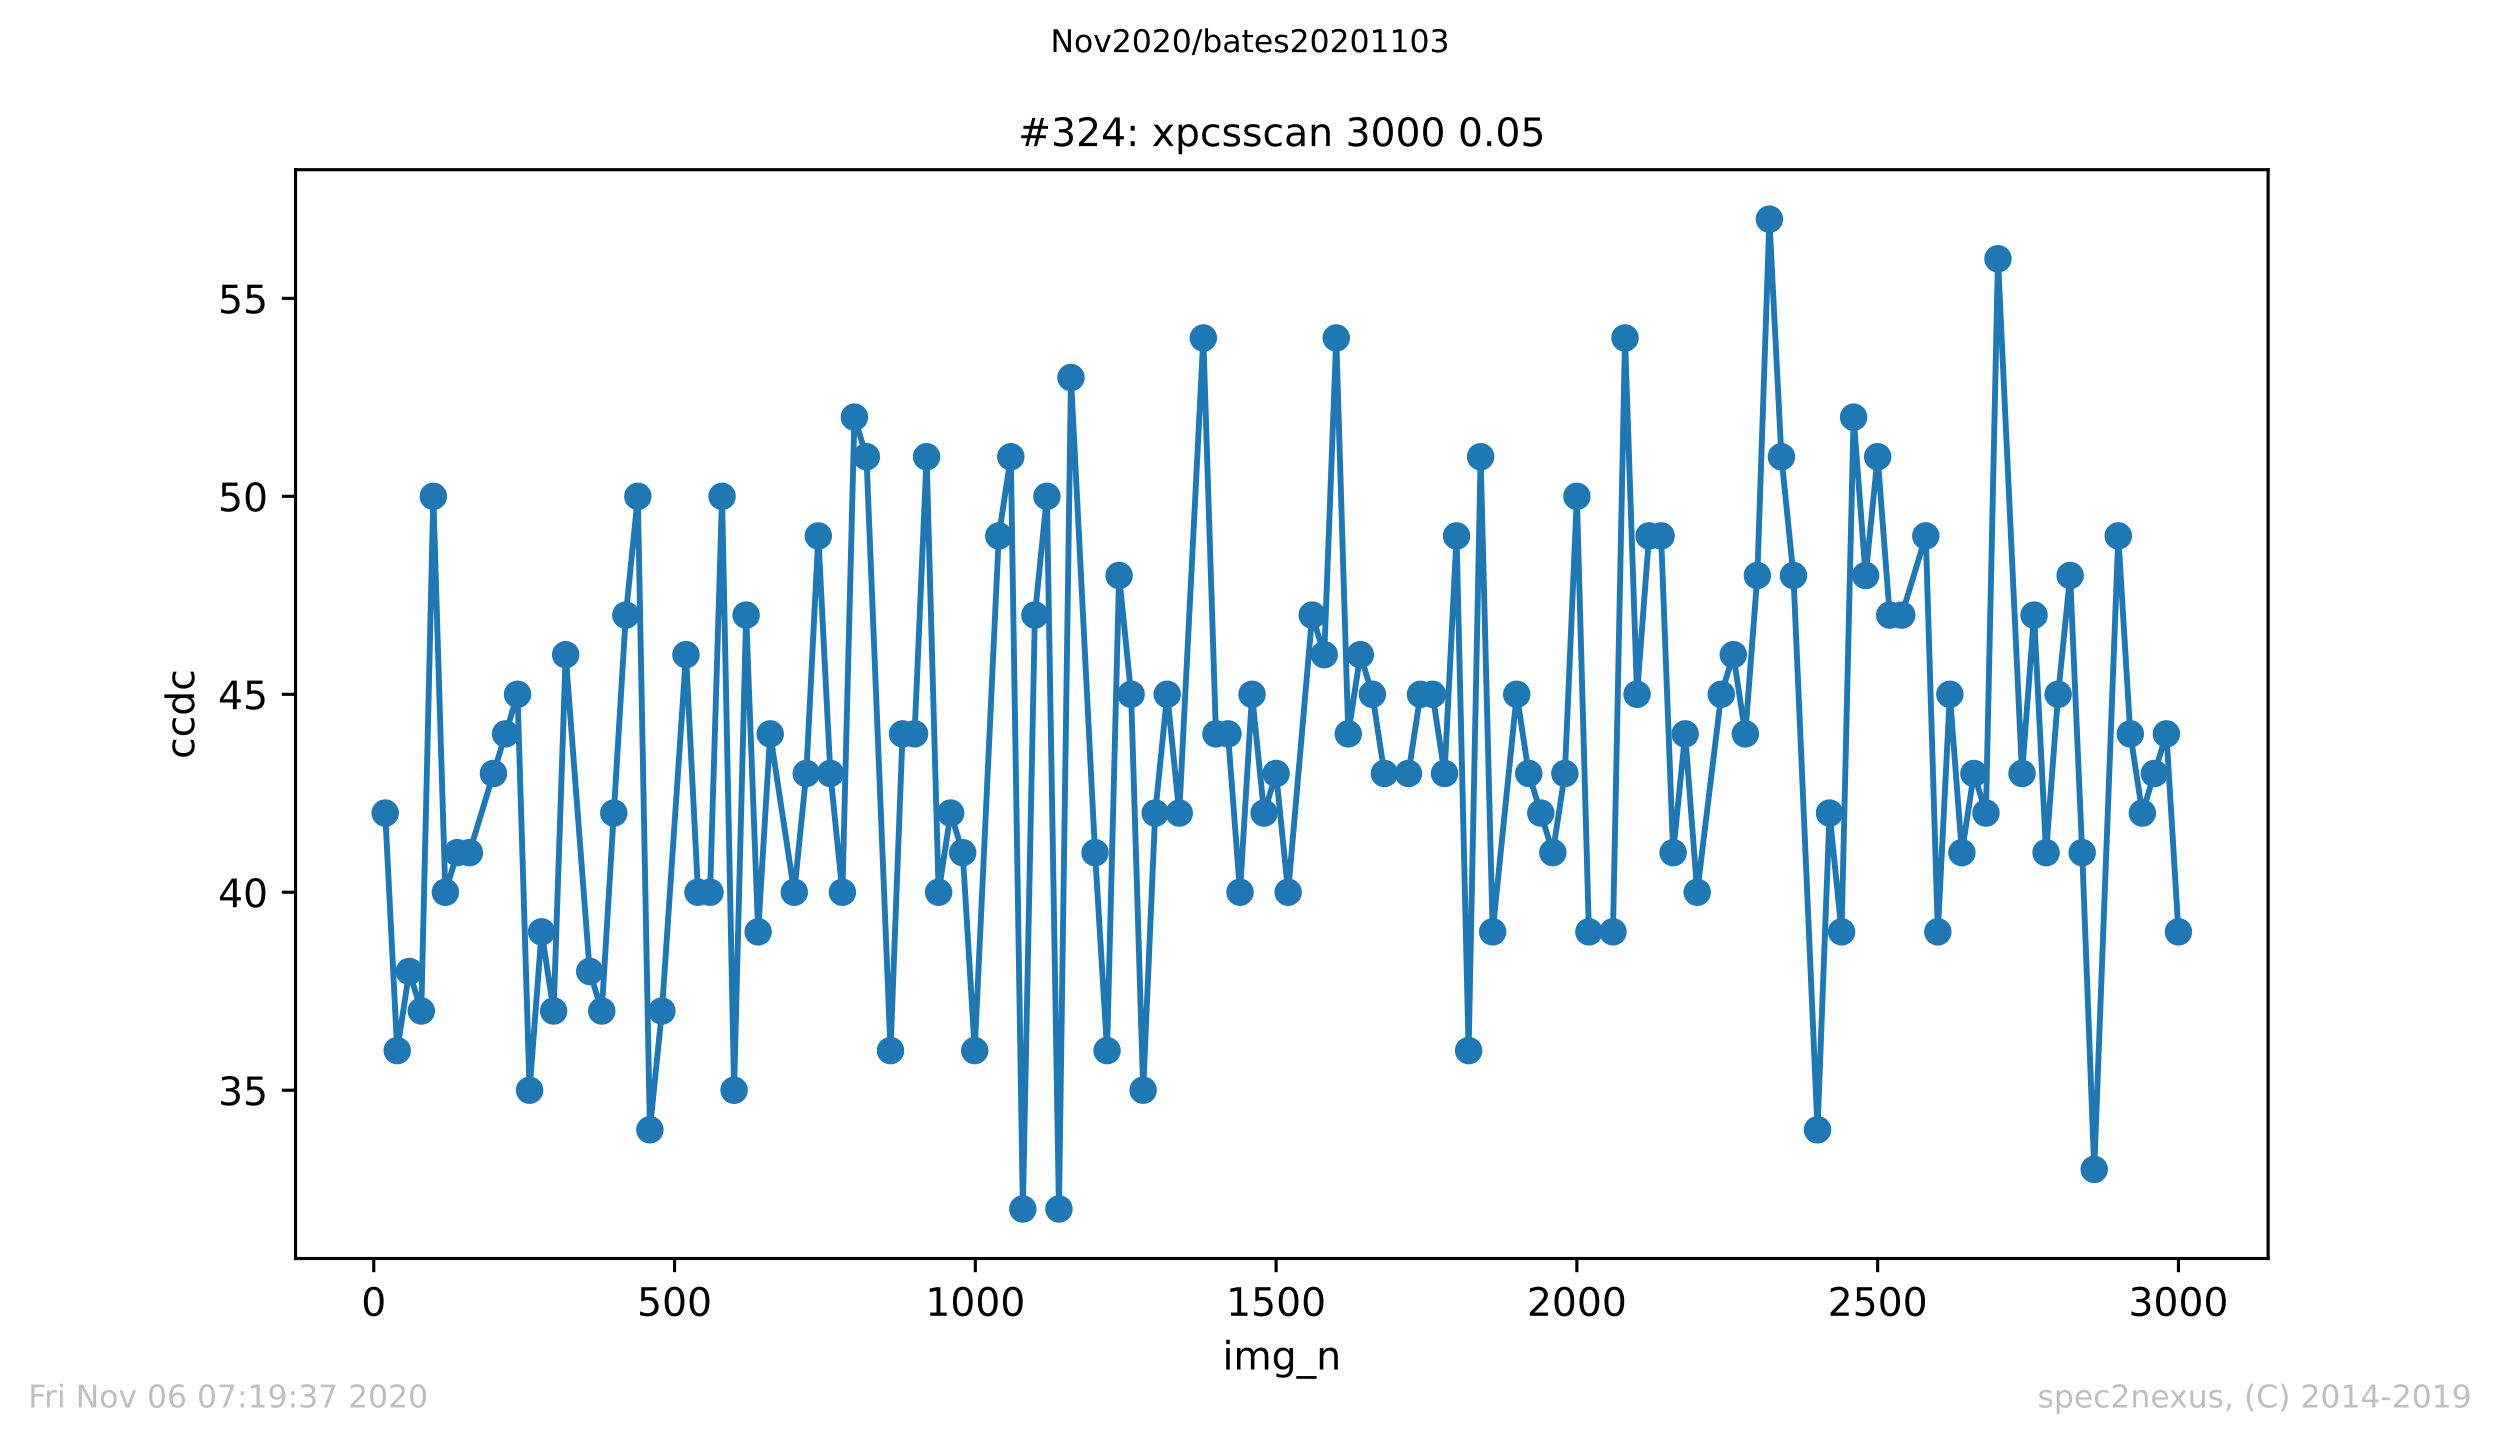 <?xml version="1.0" encoding="utf-8" standalone="no"?>
<!DOCTYPE svg PUBLIC "-//W3C//DTD SVG 1.1//EN"
  "http://www.w3.org/Graphics/SVG/1.1/DTD/svg11.dtd">
<!-- Created with matplotlib (https://matplotlib.org/) -->
<svg height="367.2pt" version="1.1" viewBox="0 0 636.48 367.2" width="636.48pt" xmlns="http://www.w3.org/2000/svg" xmlns:xlink="http://www.w3.org/1999/xlink">
 <defs>
  <style type="text/css">
*{stroke-linecap:butt;stroke-linejoin:round;}
  </style>
 </defs>
 <g id="figure_1">
  <g id="patch_1">
   <path d="M 0 367.2 
L 636.48 367.2 
L 636.48 0 
L 0 0 
z
" style="fill:#ffffff;"/>
  </g>
  <g id="axes_1">
   <g id="patch_2">
    <path d="M 75.24 320.4 
L 577.44 320.4 
L 577.44 43.2 
L 75.24 43.2 
z
" style="fill:#ffffff;"/>
   </g>
   <g id="matplotlib.axis_1">
    <g id="xtick_1">
     <g id="line2d_1">
      <defs>
       <path d="M 0 0 
L 0 3.5 
" id="mfc6a5c2455" style="stroke:#000000;stroke-width:0.8;"/>
      </defs>
      <g>
       <use style="stroke:#000000;stroke-width:0.8;" x="95.157" xlink:href="#mfc6a5c2455" y="320.4"/>
      </g>
     </g>
     <g id="text_1">
      <!-- 0 -->
      <defs>
       <path d="M 31.781 66.406 
Q 24.172 66.406 20.328 58.906 
Q 16.5 51.422 16.5 36.375 
Q 16.5 21.391 20.328 13.891 
Q 24.172 6.391 31.781 6.391 
Q 39.453 6.391 43.281 13.891 
Q 47.125 21.391 47.125 36.375 
Q 47.125 51.422 43.281 58.906 
Q 39.453 66.406 31.781 66.406 
z
M 31.781 74.219 
Q 44.047 74.219 50.516 64.516 
Q 56.984 54.828 56.984 36.375 
Q 56.984 17.969 50.516 8.266 
Q 44.047 -1.422 31.781 -1.422 
Q 19.531 -1.422 13.062 8.266 
Q 6.594 17.969 6.594 36.375 
Q 6.594 54.828 13.062 64.516 
Q 19.531 74.219 31.781 74.219 
z
" id="DejaVuSans-48"/>
      </defs>
      <g transform="translate(91.976 334.998)scale(0.1 -0.1)">
       <use xlink:href="#DejaVuSans-48"/>
      </g>
     </g>
    </g>
    <g id="xtick_2">
     <g id="line2d_2">
      <g>
       <use style="stroke:#000000;stroke-width:0.8;" x="171.733" xlink:href="#mfc6a5c2455" y="320.4"/>
      </g>
     </g>
     <g id="text_2">
      <!-- 500 -->
      <defs>
       <path d="M 10.797 72.906 
L 49.516 72.906 
L 49.516 64.594 
L 19.828 64.594 
L 19.828 46.734 
Q 21.969 47.469 24.109 47.828 
Q 26.266 48.188 28.422 48.188 
Q 40.625 48.188 47.75 41.5 
Q 54.891 34.812 54.891 23.391 
Q 54.891 11.625 47.562 5.094 
Q 40.234 -1.422 26.906 -1.422 
Q 22.312 -1.422 17.547 -0.641 
Q 12.797 0.141 7.719 1.703 
L 7.719 11.625 
Q 12.109 9.234 16.797 8.062 
Q 21.484 6.891 26.703 6.891 
Q 35.156 6.891 40.078 11.328 
Q 45.016 15.766 45.016 23.391 
Q 45.016 31 40.078 35.438 
Q 35.156 39.891 26.703 39.891 
Q 22.75 39.891 18.812 39.016 
Q 14.891 38.141 10.797 36.281 
z
" id="DejaVuSans-53"/>
      </defs>
      <g transform="translate(162.19 334.998)scale(0.1 -0.1)">
       <use xlink:href="#DejaVuSans-53"/>
       <use x="63.623" xlink:href="#DejaVuSans-48"/>
       <use x="127.246" xlink:href="#DejaVuSans-48"/>
      </g>
     </g>
    </g>
    <g id="xtick_3">
     <g id="line2d_3">
      <g>
       <use style="stroke:#000000;stroke-width:0.8;" x="248.309" xlink:href="#mfc6a5c2455" y="320.4"/>
      </g>
     </g>
     <g id="text_3">
      <!-- 1000 -->
      <defs>
       <path d="M 12.406 8.297 
L 28.516 8.297 
L 28.516 63.922 
L 10.984 60.406 
L 10.984 69.391 
L 28.422 72.906 
L 38.281 72.906 
L 38.281 8.297 
L 54.391 8.297 
L 54.391 0 
L 12.406 0 
z
" id="DejaVuSans-49"/>
      </defs>
      <g transform="translate(235.584 334.998)scale(0.1 -0.1)">
       <use xlink:href="#DejaVuSans-49"/>
       <use x="63.623" xlink:href="#DejaVuSans-48"/>
       <use x="127.246" xlink:href="#DejaVuSans-48"/>
       <use x="190.869" xlink:href="#DejaVuSans-48"/>
      </g>
     </g>
    </g>
    <g id="xtick_4">
     <g id="line2d_4">
      <g>
       <use style="stroke:#000000;stroke-width:0.8;" x="324.885" xlink:href="#mfc6a5c2455" y="320.4"/>
      </g>
     </g>
     <g id="text_4">
      <!-- 1500 -->
      <g transform="translate(312.16 334.998)scale(0.1 -0.1)">
       <use xlink:href="#DejaVuSans-49"/>
       <use x="63.623" xlink:href="#DejaVuSans-53"/>
       <use x="127.246" xlink:href="#DejaVuSans-48"/>
       <use x="190.869" xlink:href="#DejaVuSans-48"/>
      </g>
     </g>
    </g>
    <g id="xtick_5">
     <g id="line2d_5">
      <g>
       <use style="stroke:#000000;stroke-width:0.8;" x="401.461" xlink:href="#mfc6a5c2455" y="320.4"/>
      </g>
     </g>
     <g id="text_5">
      <!-- 2000 -->
      <defs>
       <path d="M 19.188 8.297 
L 53.609 8.297 
L 53.609 0 
L 7.328 0 
L 7.328 8.297 
Q 12.938 14.109 22.625 23.891 
Q 32.328 33.688 34.812 36.531 
Q 39.547 41.844 41.422 45.531 
Q 43.312 49.219 43.312 52.781 
Q 43.312 58.594 39.234 62.25 
Q 35.156 65.922 28.609 65.922 
Q 23.969 65.922 18.812 64.312 
Q 13.672 62.703 7.812 59.422 
L 7.812 69.391 
Q 13.766 71.781 18.938 73 
Q 24.125 74.219 28.422 74.219 
Q 39.75 74.219 46.484 68.547 
Q 53.219 62.891 53.219 53.422 
Q 53.219 48.922 51.531 44.891 
Q 49.859 40.875 45.406 35.406 
Q 44.188 33.984 37.641 27.219 
Q 31.109 20.453 19.188 8.297 
z
" id="DejaVuSans-50"/>
      </defs>
      <g transform="translate(388.736 334.998)scale(0.1 -0.1)">
       <use xlink:href="#DejaVuSans-50"/>
       <use x="63.623" xlink:href="#DejaVuSans-48"/>
       <use x="127.246" xlink:href="#DejaVuSans-48"/>
       <use x="190.869" xlink:href="#DejaVuSans-48"/>
      </g>
     </g>
    </g>
    <g id="xtick_6">
     <g id="line2d_6">
      <g>
       <use style="stroke:#000000;stroke-width:0.8;" x="478.037" xlink:href="#mfc6a5c2455" y="320.4"/>
      </g>
     </g>
     <g id="text_6">
      <!-- 2500 -->
      <g transform="translate(465.312 334.998)scale(0.1 -0.1)">
       <use xlink:href="#DejaVuSans-50"/>
       <use x="63.623" xlink:href="#DejaVuSans-53"/>
       <use x="127.246" xlink:href="#DejaVuSans-48"/>
       <use x="190.869" xlink:href="#DejaVuSans-48"/>
      </g>
     </g>
    </g>
    <g id="xtick_7">
     <g id="line2d_7">
      <g>
       <use style="stroke:#000000;stroke-width:0.8;" x="554.613" xlink:href="#mfc6a5c2455" y="320.4"/>
      </g>
     </g>
     <g id="text_7">
      <!-- 3000 -->
      <defs>
       <path d="M 40.578 39.312 
Q 47.656 37.797 51.625 33 
Q 55.609 28.219 55.609 21.188 
Q 55.609 10.406 48.188 4.484 
Q 40.766 -1.422 27.094 -1.422 
Q 22.516 -1.422 17.656 -0.516 
Q 12.797 0.391 7.625 2.203 
L 7.625 11.719 
Q 11.719 9.328 16.594 8.109 
Q 21.484 6.891 26.812 6.891 
Q 36.078 6.891 40.938 10.547 
Q 45.797 14.203 45.797 21.188 
Q 45.797 27.641 41.281 31.266 
Q 36.766 34.906 28.719 34.906 
L 20.219 34.906 
L 20.219 43.016 
L 29.109 43.016 
Q 36.375 43.016 40.234 45.922 
Q 44.094 48.828 44.094 54.297 
Q 44.094 59.906 40.109 62.906 
Q 36.141 65.922 28.719 65.922 
Q 24.656 65.922 20.016 65.031 
Q 15.375 64.156 9.812 62.312 
L 9.812 71.094 
Q 15.438 72.656 20.344 73.438 
Q 25.25 74.219 29.594 74.219 
Q 40.828 74.219 47.359 69.109 
Q 53.906 64.016 53.906 55.328 
Q 53.906 49.266 50.438 45.094 
Q 46.969 40.922 40.578 39.312 
z
" id="DejaVuSans-51"/>
      </defs>
      <g transform="translate(541.888 334.998)scale(0.1 -0.1)">
       <use xlink:href="#DejaVuSans-51"/>
       <use x="63.623" xlink:href="#DejaVuSans-48"/>
       <use x="127.246" xlink:href="#DejaVuSans-48"/>
       <use x="190.869" xlink:href="#DejaVuSans-48"/>
      </g>
     </g>
    </g>
    <g id="text_8">
     <!-- img_n -->
     <defs>
      <path d="M 9.422 54.688 
L 18.406 54.688 
L 18.406 0 
L 9.422 0 
z
M 9.422 75.984 
L 18.406 75.984 
L 18.406 64.594 
L 9.422 64.594 
z
" id="DejaVuSans-105"/>
      <path d="M 52 44.188 
Q 55.375 50.25 60.062 53.125 
Q 64.75 56 71.094 56 
Q 79.641 56 84.281 50.016 
Q 88.922 44.047 88.922 33.016 
L 88.922 0 
L 79.891 0 
L 79.891 32.719 
Q 79.891 40.578 77.094 44.375 
Q 74.312 48.188 68.609 48.188 
Q 61.625 48.188 57.562 43.547 
Q 53.516 38.922 53.516 30.906 
L 53.516 0 
L 44.484 0 
L 44.484 32.719 
Q 44.484 40.625 41.703 44.406 
Q 38.922 48.188 33.109 48.188 
Q 26.219 48.188 22.156 43.531 
Q 18.109 38.875 18.109 30.906 
L 18.109 0 
L 9.078 0 
L 9.078 54.688 
L 18.109 54.688 
L 18.109 46.188 
Q 21.188 51.219 25.484 53.609 
Q 29.781 56 35.688 56 
Q 41.656 56 45.828 52.969 
Q 50 49.953 52 44.188 
z
" id="DejaVuSans-109"/>
      <path d="M 45.406 27.984 
Q 45.406 37.75 41.375 43.109 
Q 37.359 48.484 30.078 48.484 
Q 22.859 48.484 18.828 43.109 
Q 14.797 37.75 14.797 27.984 
Q 14.797 18.266 18.828 12.891 
Q 22.859 7.516 30.078 7.516 
Q 37.359 7.516 41.375 12.891 
Q 45.406 18.266 45.406 27.984 
z
M 54.391 6.781 
Q 54.391 -7.172 48.188 -13.984 
Q 42 -20.797 29.203 -20.797 
Q 24.469 -20.797 20.266 -20.094 
Q 16.062 -19.391 12.109 -17.922 
L 12.109 -9.188 
Q 16.062 -11.328 19.922 -12.344 
Q 23.781 -13.375 27.781 -13.375 
Q 36.625 -13.375 41.016 -8.766 
Q 45.406 -4.156 45.406 5.172 
L 45.406 9.625 
Q 42.625 4.781 38.281 2.391 
Q 33.938 0 27.875 0 
Q 17.828 0 11.672 7.656 
Q 5.516 15.328 5.516 27.984 
Q 5.516 40.672 11.672 48.328 
Q 17.828 56 27.875 56 
Q 33.938 56 38.281 53.609 
Q 42.625 51.219 45.406 46.391 
L 45.406 54.688 
L 54.391 54.688 
z
" id="DejaVuSans-103"/>
      <path d="M 50.984 -16.609 
L 50.984 -23.578 
L -0.984 -23.578 
L -0.984 -16.609 
z
" id="DejaVuSans-95"/>
      <path d="M 54.891 33.016 
L 54.891 0 
L 45.906 0 
L 45.906 32.719 
Q 45.906 40.484 42.875 44.328 
Q 39.844 48.188 33.797 48.188 
Q 26.516 48.188 22.312 43.547 
Q 18.109 38.922 18.109 30.906 
L 18.109 0 
L 9.078 0 
L 9.078 54.688 
L 18.109 54.688 
L 18.109 46.188 
Q 21.344 51.125 25.703 53.562 
Q 30.078 56 35.797 56 
Q 45.219 56 50.047 50.172 
Q 54.891 44.344 54.891 33.016 
z
" id="DejaVuSans-110"/>
     </defs>
     <g transform="translate(311.238 348.677)scale(0.1 -0.1)">
      <use xlink:href="#DejaVuSans-105"/>
      <use x="27.783" xlink:href="#DejaVuSans-109"/>
      <use x="125.195" xlink:href="#DejaVuSans-103"/>
      <use x="188.672" xlink:href="#DejaVuSans-95"/>
      <use x="238.672" xlink:href="#DejaVuSans-110"/>
     </g>
    </g>
   </g>
   <g id="matplotlib.axis_2">
    <g id="ytick_1">
     <g id="line2d_8">
      <defs>
       <path d="M 0 0 
L -3.5 0 
" id="md53ac682e6" style="stroke:#000000;stroke-width:0.8;"/>
      </defs>
      <g>
       <use style="stroke:#000000;stroke-width:0.8;" x="75.24" xlink:href="#md53ac682e6" y="277.56"/>
      </g>
     </g>
     <g id="text_9">
      <!-- 35 -->
      <g transform="translate(55.515 281.359)scale(0.1 -0.1)">
       <use xlink:href="#DejaVuSans-51"/>
       <use x="63.623" xlink:href="#DejaVuSans-53"/>
      </g>
     </g>
    </g>
    <g id="ytick_2">
     <g id="line2d_9">
      <g>
       <use style="stroke:#000000;stroke-width:0.8;" x="75.24" xlink:href="#md53ac682e6" y="227.16"/>
      </g>
     </g>
     <g id="text_10">
      <!-- 40 -->
      <defs>
       <path d="M 37.797 64.312 
L 12.891 25.391 
L 37.797 25.391 
z
M 35.203 72.906 
L 47.609 72.906 
L 47.609 25.391 
L 58.016 25.391 
L 58.016 17.188 
L 47.609 17.188 
L 47.609 0 
L 37.797 0 
L 37.797 17.188 
L 4.891 17.188 
L 4.891 26.703 
z
" id="DejaVuSans-52"/>
      </defs>
      <g transform="translate(55.515 230.959)scale(0.1 -0.1)">
       <use xlink:href="#DejaVuSans-52"/>
       <use x="63.623" xlink:href="#DejaVuSans-48"/>
      </g>
     </g>
    </g>
    <g id="ytick_3">
     <g id="line2d_10">
      <g>
       <use style="stroke:#000000;stroke-width:0.8;" x="75.24" xlink:href="#md53ac682e6" y="176.76"/>
      </g>
     </g>
     <g id="text_11">
      <!-- 45 -->
      <g transform="translate(55.515 180.559)scale(0.1 -0.1)">
       <use xlink:href="#DejaVuSans-52"/>
       <use x="63.623" xlink:href="#DejaVuSans-53"/>
      </g>
     </g>
    </g>
    <g id="ytick_4">
     <g id="line2d_11">
      <g>
       <use style="stroke:#000000;stroke-width:0.8;" x="75.24" xlink:href="#md53ac682e6" y="126.36"/>
      </g>
     </g>
     <g id="text_12">
      <!-- 50 -->
      <g transform="translate(55.515 130.159)scale(0.1 -0.1)">
       <use xlink:href="#DejaVuSans-53"/>
       <use x="63.623" xlink:href="#DejaVuSans-48"/>
      </g>
     </g>
    </g>
    <g id="ytick_5">
     <g id="line2d_12">
      <g>
       <use style="stroke:#000000;stroke-width:0.8;" x="75.24" xlink:href="#md53ac682e6" y="75.96"/>
      </g>
     </g>
     <g id="text_13">
      <!-- 55 -->
      <g transform="translate(55.515 79.759)scale(0.1 -0.1)">
       <use xlink:href="#DejaVuSans-53"/>
       <use x="63.623" xlink:href="#DejaVuSans-53"/>
      </g>
     </g>
    </g>
    <g id="text_14">
     <!-- ccdc -->
     <defs>
      <path d="M 48.781 52.594 
L 48.781 44.188 
Q 44.969 46.297 41.141 47.344 
Q 37.312 48.391 33.406 48.391 
Q 24.656 48.391 19.812 42.844 
Q 14.984 37.312 14.984 27.297 
Q 14.984 17.281 19.812 11.734 
Q 24.656 6.203 33.406 6.203 
Q 37.312 6.203 41.141 7.25 
Q 44.969 8.297 48.781 10.406 
L 48.781 2.094 
Q 45.016 0.344 40.984 -0.531 
Q 36.969 -1.422 32.422 -1.422 
Q 20.062 -1.422 12.781 6.344 
Q 5.516 14.109 5.516 27.297 
Q 5.516 40.672 12.859 48.328 
Q 20.219 56 33.016 56 
Q 37.156 56 41.109 55.141 
Q 45.062 54.297 48.781 52.594 
z
" id="DejaVuSans-99"/>
      <path d="M 45.406 46.391 
L 45.406 75.984 
L 54.391 75.984 
L 54.391 0 
L 45.406 0 
L 45.406 8.203 
Q 42.578 3.328 38.25 0.953 
Q 33.938 -1.422 27.875 -1.422 
Q 17.969 -1.422 11.734 6.484 
Q 5.516 14.406 5.516 27.297 
Q 5.516 40.188 11.734 48.094 
Q 17.969 56 27.875 56 
Q 33.938 56 38.25 53.625 
Q 42.578 51.266 45.406 46.391 
z
M 14.797 27.297 
Q 14.797 17.391 18.875 11.75 
Q 22.953 6.109 30.078 6.109 
Q 37.203 6.109 41.297 11.75 
Q 45.406 17.391 45.406 27.297 
Q 45.406 37.203 41.297 42.844 
Q 37.203 48.484 30.078 48.484 
Q 22.953 48.484 18.875 42.844 
Q 14.797 37.203 14.797 27.297 
z
" id="DejaVuSans-100"/>
     </defs>
     <g transform="translate(49.435 193.222)rotate(-90)scale(0.1 -0.1)">
      <use xlink:href="#DejaVuSans-99"/>
      <use x="54.98" xlink:href="#DejaVuSans-99"/>
      <use x="109.961" xlink:href="#DejaVuSans-100"/>
      <use x="173.438" xlink:href="#DejaVuSans-99"/>
     </g>
    </g>
   </g>
   <g id="line2d_13">
    <path clip-path="url(#pbf44b101ce)" d="M 98.067 207 
L 101.13 267.48 
L 104.193 247.32 
L 107.256 257.4 
L 110.319 126.36 
L 113.382 227.16 
L 116.445 217.08 
L 119.509 217.08 
L 131.761 176.76 
L 134.824 277.56 
L 137.887 237.24 
L 140.95 257.4 
L 144.013 166.68 
L 150.139 247.32 
L 153.202 257.4 
L 159.328 156.6 
L 162.391 126.36 
L 165.454 287.64 
L 168.517 257.4 
L 174.643 166.68 
L 177.706 227.16 
L 180.769 227.16 
L 183.832 126.36 
L 186.895 277.56 
L 189.958 156.6 
L 193.021 237.24 
L 196.084 186.84 
L 202.21 227.16 
L 205.274 196.92 
L 208.337 136.44 
L 211.4 196.92 
L 214.463 227.16 
L 217.526 106.2 
L 220.589 116.28 
L 226.715 267.48 
L 229.778 186.84 
L 232.841 186.84 
L 235.904 116.28 
L 238.967 227.16 
L 242.03 207 
L 245.093 217.08 
L 248.156 267.48 
L 254.282 136.44 
L 257.345 116.28 
L 260.408 307.8 
L 263.471 156.6 
L 266.534 126.36 
L 269.597 307.8 
L 272.66 96.12 
L 278.786 217.08 
L 281.849 267.48 
L 284.912 146.52 
L 287.975 176.76 
L 291.039 277.56 
L 294.102 207 
L 297.165 176.76 
L 300.228 207 
L 306.354 86.04 
L 309.57 186.84 
L 312.633 186.84 
L 315.696 227.16 
L 318.759 176.76 
L 321.822 207 
L 324.885 196.92 
L 327.948 227.16 
L 334.074 156.6 
L 337.137 166.68 
L 340.2 86.04 
L 343.263 186.84 
L 346.326 166.68 
L 349.389 176.76 
L 352.452 196.92 
L 358.578 196.92 
L 361.641 176.76 
L 364.705 176.76 
L 367.768 196.92 
L 370.831 136.44 
L 373.894 267.48 
L 376.957 116.28 
L 380.02 237.24 
L 386.146 176.76 
L 389.209 196.92 
L 395.335 217.08 
L 398.398 196.92 
L 401.461 126.36 
L 404.524 237.24 
L 410.65 237.24 
L 413.713 86.04 
L 416.776 176.76 
L 419.839 136.44 
L 422.902 136.44 
L 425.965 217.08 
L 429.028 186.84 
L 432.091 227.16 
L 438.217 176.76 
L 441.28 166.68 
L 444.343 186.84 
L 447.406 146.52 
L 450.47 55.8 
L 453.533 116.28 
L 456.596 146.52 
L 462.722 287.64 
L 465.785 207 
L 468.848 237.24 
L 471.911 106.2 
L 474.974 146.52 
L 478.037 116.28 
L 481.1 156.6 
L 484.163 156.6 
L 490.289 136.44 
L 493.352 237.24 
L 496.415 176.76 
L 499.478 217.08 
L 502.541 196.92 
L 505.604 207 
L 508.667 65.88 
L 514.793 196.92 
L 517.856 156.6 
L 520.919 217.08 
L 523.982 176.76 
L 527.045 146.52 
L 530.108 217.08 
L 533.171 297.72 
L 539.298 136.44 
L 542.361 186.84 
L 545.424 207 
L 551.55 186.84 
L 554.613 237.24 
L 554.613 237.24 
" style="fill:none;stroke:#1f77b4;stroke-linecap:square;stroke-width:1.5;"/>
    <defs>
     <path d="M 0 3 
C 0.796 3 1.559 2.684 2.121 2.121 
C 2.684 1.559 3 0.796 3 0 
C 3 -0.796 2.684 -1.559 2.121 -2.121 
C 1.559 -2.684 0.796 -3 0 -3 
C -0.796 -3 -1.559 -2.684 -2.121 -2.121 
C -2.684 -1.559 -3 -0.796 -3 0 
C -3 0.796 -2.684 1.559 -2.121 2.121 
C -1.559 2.684 -0.796 3 0 3 
z
" id="m583be0fe21" style="stroke:#1f77b4;"/>
    </defs>
    <g clip-path="url(#pbf44b101ce)">
     <use style="fill:#1f77b4;stroke:#1f77b4;" x="98.067" xlink:href="#m583be0fe21" y="207"/>
     <use style="fill:#1f77b4;stroke:#1f77b4;" x="101.13" xlink:href="#m583be0fe21" y="267.48"/>
     <use style="fill:#1f77b4;stroke:#1f77b4;" x="104.193" xlink:href="#m583be0fe21" y="247.32"/>
     <use style="fill:#1f77b4;stroke:#1f77b4;" x="107.256" xlink:href="#m583be0fe21" y="257.4"/>
     <use style="fill:#1f77b4;stroke:#1f77b4;" x="110.319" xlink:href="#m583be0fe21" y="126.36"/>
     <use style="fill:#1f77b4;stroke:#1f77b4;" x="113.382" xlink:href="#m583be0fe21" y="227.16"/>
     <use style="fill:#1f77b4;stroke:#1f77b4;" x="116.445" xlink:href="#m583be0fe21" y="217.08"/>
     <use style="fill:#1f77b4;stroke:#1f77b4;" x="119.509" xlink:href="#m583be0fe21" y="217.08"/>
     <use style="fill:#1f77b4;stroke:#1f77b4;" x="125.635" xlink:href="#m583be0fe21" y="196.92"/>
     <use style="fill:#1f77b4;stroke:#1f77b4;" x="128.698" xlink:href="#m583be0fe21" y="186.84"/>
     <use style="fill:#1f77b4;stroke:#1f77b4;" x="131.761" xlink:href="#m583be0fe21" y="176.76"/>
     <use style="fill:#1f77b4;stroke:#1f77b4;" x="134.824" xlink:href="#m583be0fe21" y="277.56"/>
     <use style="fill:#1f77b4;stroke:#1f77b4;" x="137.887" xlink:href="#m583be0fe21" y="237.24"/>
     <use style="fill:#1f77b4;stroke:#1f77b4;" x="140.95" xlink:href="#m583be0fe21" y="257.4"/>
     <use style="fill:#1f77b4;stroke:#1f77b4;" x="144.013" xlink:href="#m583be0fe21" y="166.68"/>
     <use style="fill:#1f77b4;stroke:#1f77b4;" x="150.139" xlink:href="#m583be0fe21" y="247.32"/>
     <use style="fill:#1f77b4;stroke:#1f77b4;" x="153.202" xlink:href="#m583be0fe21" y="257.4"/>
     <use style="fill:#1f77b4;stroke:#1f77b4;" x="156.265" xlink:href="#m583be0fe21" y="207"/>
     <use style="fill:#1f77b4;stroke:#1f77b4;" x="159.328" xlink:href="#m583be0fe21" y="156.6"/>
     <use style="fill:#1f77b4;stroke:#1f77b4;" x="162.391" xlink:href="#m583be0fe21" y="126.36"/>
     <use style="fill:#1f77b4;stroke:#1f77b4;" x="165.454" xlink:href="#m583be0fe21" y="287.64"/>
     <use style="fill:#1f77b4;stroke:#1f77b4;" x="168.517" xlink:href="#m583be0fe21" y="257.4"/>
     <use style="fill:#1f77b4;stroke:#1f77b4;" x="174.643" xlink:href="#m583be0fe21" y="166.68"/>
     <use style="fill:#1f77b4;stroke:#1f77b4;" x="177.706" xlink:href="#m583be0fe21" y="227.16"/>
     <use style="fill:#1f77b4;stroke:#1f77b4;" x="180.769" xlink:href="#m583be0fe21" y="227.16"/>
     <use style="fill:#1f77b4;stroke:#1f77b4;" x="183.832" xlink:href="#m583be0fe21" y="126.36"/>
     <use style="fill:#1f77b4;stroke:#1f77b4;" x="186.895" xlink:href="#m583be0fe21" y="277.56"/>
     <use style="fill:#1f77b4;stroke:#1f77b4;" x="189.958" xlink:href="#m583be0fe21" y="156.6"/>
     <use style="fill:#1f77b4;stroke:#1f77b4;" x="193.021" xlink:href="#m583be0fe21" y="237.24"/>
     <use style="fill:#1f77b4;stroke:#1f77b4;" x="196.084" xlink:href="#m583be0fe21" y="186.84"/>
     <use style="fill:#1f77b4;stroke:#1f77b4;" x="202.21" xlink:href="#m583be0fe21" y="227.16"/>
     <use style="fill:#1f77b4;stroke:#1f77b4;" x="205.274" xlink:href="#m583be0fe21" y="196.92"/>
     <use style="fill:#1f77b4;stroke:#1f77b4;" x="208.337" xlink:href="#m583be0fe21" y="136.44"/>
     <use style="fill:#1f77b4;stroke:#1f77b4;" x="211.4" xlink:href="#m583be0fe21" y="196.92"/>
     <use style="fill:#1f77b4;stroke:#1f77b4;" x="214.463" xlink:href="#m583be0fe21" y="227.16"/>
     <use style="fill:#1f77b4;stroke:#1f77b4;" x="217.526" xlink:href="#m583be0fe21" y="106.2"/>
     <use style="fill:#1f77b4;stroke:#1f77b4;" x="220.589" xlink:href="#m583be0fe21" y="116.28"/>
     <use style="fill:#1f77b4;stroke:#1f77b4;" x="226.715" xlink:href="#m583be0fe21" y="267.48"/>
     <use style="fill:#1f77b4;stroke:#1f77b4;" x="229.778" xlink:href="#m583be0fe21" y="186.84"/>
     <use style="fill:#1f77b4;stroke:#1f77b4;" x="232.841" xlink:href="#m583be0fe21" y="186.84"/>
     <use style="fill:#1f77b4;stroke:#1f77b4;" x="235.904" xlink:href="#m583be0fe21" y="116.28"/>
     <use style="fill:#1f77b4;stroke:#1f77b4;" x="238.967" xlink:href="#m583be0fe21" y="227.16"/>
     <use style="fill:#1f77b4;stroke:#1f77b4;" x="242.03" xlink:href="#m583be0fe21" y="207"/>
     <use style="fill:#1f77b4;stroke:#1f77b4;" x="245.093" xlink:href="#m583be0fe21" y="217.08"/>
     <use style="fill:#1f77b4;stroke:#1f77b4;" x="248.156" xlink:href="#m583be0fe21" y="267.48"/>
     <use style="fill:#1f77b4;stroke:#1f77b4;" x="254.282" xlink:href="#m583be0fe21" y="136.44"/>
     <use style="fill:#1f77b4;stroke:#1f77b4;" x="257.345" xlink:href="#m583be0fe21" y="116.28"/>
     <use style="fill:#1f77b4;stroke:#1f77b4;" x="260.408" xlink:href="#m583be0fe21" y="307.8"/>
     <use style="fill:#1f77b4;stroke:#1f77b4;" x="263.471" xlink:href="#m583be0fe21" y="156.6"/>
     <use style="fill:#1f77b4;stroke:#1f77b4;" x="266.534" xlink:href="#m583be0fe21" y="126.36"/>
     <use style="fill:#1f77b4;stroke:#1f77b4;" x="269.597" xlink:href="#m583be0fe21" y="307.8"/>
     <use style="fill:#1f77b4;stroke:#1f77b4;" x="272.66" xlink:href="#m583be0fe21" y="96.12"/>
     <use style="fill:#1f77b4;stroke:#1f77b4;" x="278.786" xlink:href="#m583be0fe21" y="217.08"/>
     <use style="fill:#1f77b4;stroke:#1f77b4;" x="281.849" xlink:href="#m583be0fe21" y="267.48"/>
     <use style="fill:#1f77b4;stroke:#1f77b4;" x="284.912" xlink:href="#m583be0fe21" y="146.52"/>
     <use style="fill:#1f77b4;stroke:#1f77b4;" x="287.975" xlink:href="#m583be0fe21" y="176.76"/>
     <use style="fill:#1f77b4;stroke:#1f77b4;" x="291.039" xlink:href="#m583be0fe21" y="277.56"/>
     <use style="fill:#1f77b4;stroke:#1f77b4;" x="294.102" xlink:href="#m583be0fe21" y="207"/>
     <use style="fill:#1f77b4;stroke:#1f77b4;" x="297.165" xlink:href="#m583be0fe21" y="176.76"/>
     <use style="fill:#1f77b4;stroke:#1f77b4;" x="300.228" xlink:href="#m583be0fe21" y="207"/>
     <use style="fill:#1f77b4;stroke:#1f77b4;" x="306.354" xlink:href="#m583be0fe21" y="86.04"/>
     <use style="fill:#1f77b4;stroke:#1f77b4;" x="309.57" xlink:href="#m583be0fe21" y="186.84"/>
     <use style="fill:#1f77b4;stroke:#1f77b4;" x="312.633" xlink:href="#m583be0fe21" y="186.84"/>
     <use style="fill:#1f77b4;stroke:#1f77b4;" x="315.696" xlink:href="#m583be0fe21" y="227.16"/>
     <use style="fill:#1f77b4;stroke:#1f77b4;" x="318.759" xlink:href="#m583be0fe21" y="176.76"/>
     <use style="fill:#1f77b4;stroke:#1f77b4;" x="321.822" xlink:href="#m583be0fe21" y="207"/>
     <use style="fill:#1f77b4;stroke:#1f77b4;" x="324.885" xlink:href="#m583be0fe21" y="196.92"/>
     <use style="fill:#1f77b4;stroke:#1f77b4;" x="327.948" xlink:href="#m583be0fe21" y="227.16"/>
     <use style="fill:#1f77b4;stroke:#1f77b4;" x="334.074" xlink:href="#m583be0fe21" y="156.6"/>
     <use style="fill:#1f77b4;stroke:#1f77b4;" x="337.137" xlink:href="#m583be0fe21" y="166.68"/>
     <use style="fill:#1f77b4;stroke:#1f77b4;" x="340.2" xlink:href="#m583be0fe21" y="86.04"/>
     <use style="fill:#1f77b4;stroke:#1f77b4;" x="343.263" xlink:href="#m583be0fe21" y="186.84"/>
     <use style="fill:#1f77b4;stroke:#1f77b4;" x="346.326" xlink:href="#m583be0fe21" y="166.68"/>
     <use style="fill:#1f77b4;stroke:#1f77b4;" x="349.389" xlink:href="#m583be0fe21" y="176.76"/>
     <use style="fill:#1f77b4;stroke:#1f77b4;" x="352.452" xlink:href="#m583be0fe21" y="196.92"/>
     <use style="fill:#1f77b4;stroke:#1f77b4;" x="358.578" xlink:href="#m583be0fe21" y="196.92"/>
     <use style="fill:#1f77b4;stroke:#1f77b4;" x="361.641" xlink:href="#m583be0fe21" y="176.76"/>
     <use style="fill:#1f77b4;stroke:#1f77b4;" x="364.705" xlink:href="#m583be0fe21" y="176.76"/>
     <use style="fill:#1f77b4;stroke:#1f77b4;" x="367.768" xlink:href="#m583be0fe21" y="196.92"/>
     <use style="fill:#1f77b4;stroke:#1f77b4;" x="370.831" xlink:href="#m583be0fe21" y="136.44"/>
     <use style="fill:#1f77b4;stroke:#1f77b4;" x="373.894" xlink:href="#m583be0fe21" y="267.48"/>
     <use style="fill:#1f77b4;stroke:#1f77b4;" x="376.957" xlink:href="#m583be0fe21" y="116.28"/>
     <use style="fill:#1f77b4;stroke:#1f77b4;" x="380.02" xlink:href="#m583be0fe21" y="237.24"/>
     <use style="fill:#1f77b4;stroke:#1f77b4;" x="386.146" xlink:href="#m583be0fe21" y="176.76"/>
     <use style="fill:#1f77b4;stroke:#1f77b4;" x="389.209" xlink:href="#m583be0fe21" y="196.92"/>
     <use style="fill:#1f77b4;stroke:#1f77b4;" x="392.272" xlink:href="#m583be0fe21" y="207"/>
     <use style="fill:#1f77b4;stroke:#1f77b4;" x="395.335" xlink:href="#m583be0fe21" y="217.08"/>
     <use style="fill:#1f77b4;stroke:#1f77b4;" x="398.398" xlink:href="#m583be0fe21" y="196.92"/>
     <use style="fill:#1f77b4;stroke:#1f77b4;" x="401.461" xlink:href="#m583be0fe21" y="126.36"/>
     <use style="fill:#1f77b4;stroke:#1f77b4;" x="404.524" xlink:href="#m583be0fe21" y="237.24"/>
     <use style="fill:#1f77b4;stroke:#1f77b4;" x="410.65" xlink:href="#m583be0fe21" y="237.24"/>
     <use style="fill:#1f77b4;stroke:#1f77b4;" x="413.713" xlink:href="#m583be0fe21" y="86.04"/>
     <use style="fill:#1f77b4;stroke:#1f77b4;" x="416.776" xlink:href="#m583be0fe21" y="176.76"/>
     <use style="fill:#1f77b4;stroke:#1f77b4;" x="419.839" xlink:href="#m583be0fe21" y="136.44"/>
     <use style="fill:#1f77b4;stroke:#1f77b4;" x="422.902" xlink:href="#m583be0fe21" y="136.44"/>
     <use style="fill:#1f77b4;stroke:#1f77b4;" x="425.965" xlink:href="#m583be0fe21" y="217.08"/>
     <use style="fill:#1f77b4;stroke:#1f77b4;" x="429.028" xlink:href="#m583be0fe21" y="186.84"/>
     <use style="fill:#1f77b4;stroke:#1f77b4;" x="432.091" xlink:href="#m583be0fe21" y="227.16"/>
     <use style="fill:#1f77b4;stroke:#1f77b4;" x="438.217" xlink:href="#m583be0fe21" y="176.76"/>
     <use style="fill:#1f77b4;stroke:#1f77b4;" x="441.28" xlink:href="#m583be0fe21" y="166.68"/>
     <use style="fill:#1f77b4;stroke:#1f77b4;" x="444.343" xlink:href="#m583be0fe21" y="186.84"/>
     <use style="fill:#1f77b4;stroke:#1f77b4;" x="447.406" xlink:href="#m583be0fe21" y="146.52"/>
     <use style="fill:#1f77b4;stroke:#1f77b4;" x="450.47" xlink:href="#m583be0fe21" y="55.8"/>
     <use style="fill:#1f77b4;stroke:#1f77b4;" x="453.533" xlink:href="#m583be0fe21" y="116.28"/>
     <use style="fill:#1f77b4;stroke:#1f77b4;" x="456.596" xlink:href="#m583be0fe21" y="146.52"/>
     <use style="fill:#1f77b4;stroke:#1f77b4;" x="462.722" xlink:href="#m583be0fe21" y="287.64"/>
     <use style="fill:#1f77b4;stroke:#1f77b4;" x="465.785" xlink:href="#m583be0fe21" y="207"/>
     <use style="fill:#1f77b4;stroke:#1f77b4;" x="468.848" xlink:href="#m583be0fe21" y="237.24"/>
     <use style="fill:#1f77b4;stroke:#1f77b4;" x="471.911" xlink:href="#m583be0fe21" y="106.2"/>
     <use style="fill:#1f77b4;stroke:#1f77b4;" x="474.974" xlink:href="#m583be0fe21" y="146.52"/>
     <use style="fill:#1f77b4;stroke:#1f77b4;" x="478.037" xlink:href="#m583be0fe21" y="116.28"/>
     <use style="fill:#1f77b4;stroke:#1f77b4;" x="481.1" xlink:href="#m583be0fe21" y="156.6"/>
     <use style="fill:#1f77b4;stroke:#1f77b4;" x="484.163" xlink:href="#m583be0fe21" y="156.6"/>
     <use style="fill:#1f77b4;stroke:#1f77b4;" x="490.289" xlink:href="#m583be0fe21" y="136.44"/>
     <use style="fill:#1f77b4;stroke:#1f77b4;" x="493.352" xlink:href="#m583be0fe21" y="237.24"/>
     <use style="fill:#1f77b4;stroke:#1f77b4;" x="496.415" xlink:href="#m583be0fe21" y="176.76"/>
     <use style="fill:#1f77b4;stroke:#1f77b4;" x="499.478" xlink:href="#m583be0fe21" y="217.08"/>
     <use style="fill:#1f77b4;stroke:#1f77b4;" x="502.541" xlink:href="#m583be0fe21" y="196.92"/>
     <use style="fill:#1f77b4;stroke:#1f77b4;" x="505.604" xlink:href="#m583be0fe21" y="207"/>
     <use style="fill:#1f77b4;stroke:#1f77b4;" x="508.667" xlink:href="#m583be0fe21" y="65.88"/>
     <use style="fill:#1f77b4;stroke:#1f77b4;" x="514.793" xlink:href="#m583be0fe21" y="196.92"/>
     <use style="fill:#1f77b4;stroke:#1f77b4;" x="517.856" xlink:href="#m583be0fe21" y="156.6"/>
     <use style="fill:#1f77b4;stroke:#1f77b4;" x="520.919" xlink:href="#m583be0fe21" y="217.08"/>
     <use style="fill:#1f77b4;stroke:#1f77b4;" x="523.982" xlink:href="#m583be0fe21" y="176.76"/>
     <use style="fill:#1f77b4;stroke:#1f77b4;" x="527.045" xlink:href="#m583be0fe21" y="146.52"/>
     <use style="fill:#1f77b4;stroke:#1f77b4;" x="530.108" xlink:href="#m583be0fe21" y="217.08"/>
     <use style="fill:#1f77b4;stroke:#1f77b4;" x="533.171" xlink:href="#m583be0fe21" y="297.72"/>
     <use style="fill:#1f77b4;stroke:#1f77b4;" x="539.298" xlink:href="#m583be0fe21" y="136.44"/>
     <use style="fill:#1f77b4;stroke:#1f77b4;" x="542.361" xlink:href="#m583be0fe21" y="186.84"/>
     <use style="fill:#1f77b4;stroke:#1f77b4;" x="545.424" xlink:href="#m583be0fe21" y="207"/>
     <use style="fill:#1f77b4;stroke:#1f77b4;" x="548.487" xlink:href="#m583be0fe21" y="196.92"/>
     <use style="fill:#1f77b4;stroke:#1f77b4;" x="551.55" xlink:href="#m583be0fe21" y="186.84"/>
     <use style="fill:#1f77b4;stroke:#1f77b4;" x="554.613" xlink:href="#m583be0fe21" y="237.24"/>
    </g>
   </g>
   <g id="patch_3">
    <path d="M 75.24 320.4 
L 75.24 43.2 
" style="fill:none;stroke:#000000;stroke-linecap:square;stroke-linejoin:miter;stroke-width:0.8;"/>
   </g>
   <g id="patch_4">
    <path d="M 577.44 320.4 
L 577.44 43.2 
" style="fill:none;stroke:#000000;stroke-linecap:square;stroke-linejoin:miter;stroke-width:0.8;"/>
   </g>
   <g id="patch_5">
    <path d="M 75.24 320.4 
L 577.44 320.4 
" style="fill:none;stroke:#000000;stroke-linecap:square;stroke-linejoin:miter;stroke-width:0.8;"/>
   </g>
   <g id="patch_6">
    <path d="M 75.24 43.2 
L 577.44 43.2 
" style="fill:none;stroke:#000000;stroke-linecap:square;stroke-linejoin:miter;stroke-width:0.8;"/>
   </g>
   <g id="text_15">
    <!-- #324: xpcsscan 3000 0.05 -->
    <defs>
     <path d="M 51.125 44 
L 36.922 44 
L 32.812 27.688 
L 47.125 27.688 
z
M 43.797 71.781 
L 38.719 51.516 
L 52.984 51.516 
L 58.109 71.781 
L 65.922 71.781 
L 60.891 51.516 
L 76.125 51.516 
L 76.125 44 
L 58.984 44 
L 54.984 27.688 
L 70.516 27.688 
L 70.516 20.219 
L 53.078 20.219 
L 48 0 
L 40.188 0 
L 45.219 20.219 
L 30.906 20.219 
L 25.875 0 
L 18.016 0 
L 23.094 20.219 
L 7.719 20.219 
L 7.719 27.688 
L 24.906 27.688 
L 29 44 
L 13.281 44 
L 13.281 51.516 
L 30.906 51.516 
L 35.891 71.781 
z
" id="DejaVuSans-35"/>
     <path d="M 11.719 12.406 
L 22.016 12.406 
L 22.016 0 
L 11.719 0 
z
M 11.719 51.703 
L 22.016 51.703 
L 22.016 39.312 
L 11.719 39.312 
z
" id="DejaVuSans-58"/>
     <path id="DejaVuSans-32"/>
     <path d="M 54.891 54.688 
L 35.109 28.078 
L 55.906 0 
L 45.312 0 
L 29.391 21.484 
L 13.484 0 
L 2.875 0 
L 24.125 28.609 
L 4.688 54.688 
L 15.281 54.688 
L 29.781 35.203 
L 44.281 54.688 
z
" id="DejaVuSans-120"/>
     <path d="M 18.109 8.203 
L 18.109 -20.797 
L 9.078 -20.797 
L 9.078 54.688 
L 18.109 54.688 
L 18.109 46.391 
Q 20.953 51.266 25.266 53.625 
Q 29.594 56 35.594 56 
Q 45.562 56 51.781 48.094 
Q 58.016 40.188 58.016 27.297 
Q 58.016 14.406 51.781 6.484 
Q 45.562 -1.422 35.594 -1.422 
Q 29.594 -1.422 25.266 0.953 
Q 20.953 3.328 18.109 8.203 
z
M 48.688 27.297 
Q 48.688 37.203 44.609 42.844 
Q 40.531 48.484 33.406 48.484 
Q 26.266 48.484 22.188 42.844 
Q 18.109 37.203 18.109 27.297 
Q 18.109 17.391 22.188 11.75 
Q 26.266 6.109 33.406 6.109 
Q 40.531 6.109 44.609 11.75 
Q 48.688 17.391 48.688 27.297 
z
" id="DejaVuSans-112"/>
     <path d="M 44.281 53.078 
L 44.281 44.578 
Q 40.484 46.531 36.375 47.5 
Q 32.281 48.484 27.875 48.484 
Q 21.188 48.484 17.844 46.438 
Q 14.5 44.391 14.5 40.281 
Q 14.5 37.156 16.891 35.375 
Q 19.281 33.594 26.516 31.984 
L 29.594 31.297 
Q 39.156 29.25 43.188 25.516 
Q 47.219 21.781 47.219 15.094 
Q 47.219 7.469 41.188 3.016 
Q 35.156 -1.422 24.609 -1.422 
Q 20.219 -1.422 15.453 -0.562 
Q 10.688 0.297 5.422 2 
L 5.422 11.281 
Q 10.406 8.688 15.234 7.391 
Q 20.062 6.109 24.812 6.109 
Q 31.156 6.109 34.562 8.281 
Q 37.984 10.453 37.984 14.406 
Q 37.984 18.062 35.516 20.016 
Q 33.062 21.969 24.703 23.781 
L 21.578 24.516 
Q 13.234 26.266 9.516 29.906 
Q 5.812 33.547 5.812 39.891 
Q 5.812 47.609 11.281 51.797 
Q 16.75 56 26.812 56 
Q 31.781 56 36.172 55.266 
Q 40.578 54.547 44.281 53.078 
z
" id="DejaVuSans-115"/>
     <path d="M 34.281 27.484 
Q 23.391 27.484 19.188 25 
Q 14.984 22.516 14.984 16.5 
Q 14.984 11.719 18.141 8.906 
Q 21.297 6.109 26.703 6.109 
Q 34.188 6.109 38.703 11.406 
Q 43.219 16.703 43.219 25.484 
L 43.219 27.484 
z
M 52.203 31.203 
L 52.203 0 
L 43.219 0 
L 43.219 8.297 
Q 40.141 3.328 35.547 0.953 
Q 30.953 -1.422 24.312 -1.422 
Q 15.922 -1.422 10.953 3.297 
Q 6 8.016 6 15.922 
Q 6 25.141 12.172 29.828 
Q 18.359 34.516 30.609 34.516 
L 43.219 34.516 
L 43.219 35.406 
Q 43.219 41.609 39.141 45 
Q 35.062 48.391 27.688 48.391 
Q 23 48.391 18.547 47.266 
Q 14.109 46.141 10.016 43.891 
L 10.016 52.203 
Q 14.938 54.109 19.578 55.047 
Q 24.219 56 28.609 56 
Q 40.484 56 46.344 49.844 
Q 52.203 43.703 52.203 31.203 
z
" id="DejaVuSans-97"/>
     <path d="M 10.688 12.406 
L 21 12.406 
L 21 0 
L 10.688 0 
z
" id="DejaVuSans-46"/>
    </defs>
    <g transform="translate(259.223 37.2)scale(0.1 -0.1)">
     <use xlink:href="#DejaVuSans-35"/>
     <use x="83.789" xlink:href="#DejaVuSans-51"/>
     <use x="147.412" xlink:href="#DejaVuSans-50"/>
     <use x="211.035" xlink:href="#DejaVuSans-52"/>
     <use x="274.658" xlink:href="#DejaVuSans-58"/>
     <use x="308.35" xlink:href="#DejaVuSans-32"/>
     <use x="340.137" xlink:href="#DejaVuSans-120"/>
     <use x="399.316" xlink:href="#DejaVuSans-112"/>
     <use x="462.793" xlink:href="#DejaVuSans-99"/>
     <use x="517.773" xlink:href="#DejaVuSans-115"/>
     <use x="569.873" xlink:href="#DejaVuSans-115"/>
     <use x="621.973" xlink:href="#DejaVuSans-99"/>
     <use x="676.953" xlink:href="#DejaVuSans-97"/>
     <use x="738.232" xlink:href="#DejaVuSans-110"/>
     <use x="801.611" xlink:href="#DejaVuSans-32"/>
     <use x="833.398" xlink:href="#DejaVuSans-51"/>
     <use x="897.021" xlink:href="#DejaVuSans-48"/>
     <use x="960.645" xlink:href="#DejaVuSans-48"/>
     <use x="1024.268" xlink:href="#DejaVuSans-48"/>
     <use x="1087.891" xlink:href="#DejaVuSans-32"/>
     <use x="1119.678" xlink:href="#DejaVuSans-48"/>
     <use x="1183.301" xlink:href="#DejaVuSans-46"/>
     <use x="1215.088" xlink:href="#DejaVuSans-48"/>
     <use x="1278.711" xlink:href="#DejaVuSans-53"/>
    </g>
   </g>
  </g>
  <g id="text_16">
   <!-- Nov2020/bates20201103 -->
   <defs>
    <path d="M 9.812 72.906 
L 23.094 72.906 
L 55.422 11.922 
L 55.422 72.906 
L 64.984 72.906 
L 64.984 0 
L 51.703 0 
L 19.391 60.984 
L 19.391 0 
L 9.812 0 
z
" id="DejaVuSans-78"/>
    <path d="M 30.609 48.391 
Q 23.391 48.391 19.188 42.75 
Q 14.984 37.109 14.984 27.297 
Q 14.984 17.484 19.156 11.844 
Q 23.344 6.203 30.609 6.203 
Q 37.797 6.203 41.984 11.859 
Q 46.188 17.531 46.188 27.297 
Q 46.188 37.016 41.984 42.703 
Q 37.797 48.391 30.609 48.391 
z
M 30.609 56 
Q 42.328 56 49.016 48.375 
Q 55.719 40.766 55.719 27.297 
Q 55.719 13.875 49.016 6.219 
Q 42.328 -1.422 30.609 -1.422 
Q 18.844 -1.422 12.172 6.219 
Q 5.516 13.875 5.516 27.297 
Q 5.516 40.766 12.172 48.375 
Q 18.844 56 30.609 56 
z
" id="DejaVuSans-111"/>
    <path d="M 2.984 54.688 
L 12.5 54.688 
L 29.594 8.797 
L 46.688 54.688 
L 56.203 54.688 
L 35.688 0 
L 23.484 0 
z
" id="DejaVuSans-118"/>
    <path d="M 25.391 72.906 
L 33.688 72.906 
L 8.297 -9.281 
L 0 -9.281 
z
" id="DejaVuSans-47"/>
    <path d="M 48.688 27.297 
Q 48.688 37.203 44.609 42.844 
Q 40.531 48.484 33.406 48.484 
Q 26.266 48.484 22.188 42.844 
Q 18.109 37.203 18.109 27.297 
Q 18.109 17.391 22.188 11.75 
Q 26.266 6.109 33.406 6.109 
Q 40.531 6.109 44.609 11.75 
Q 48.688 17.391 48.688 27.297 
z
M 18.109 46.391 
Q 20.953 51.266 25.266 53.625 
Q 29.594 56 35.594 56 
Q 45.562 56 51.781 48.094 
Q 58.016 40.188 58.016 27.297 
Q 58.016 14.406 51.781 6.484 
Q 45.562 -1.422 35.594 -1.422 
Q 29.594 -1.422 25.266 0.953 
Q 20.953 3.328 18.109 8.203 
L 18.109 0 
L 9.078 0 
L 9.078 75.984 
L 18.109 75.984 
z
" id="DejaVuSans-98"/>
    <path d="M 18.312 70.219 
L 18.312 54.688 
L 36.812 54.688 
L 36.812 47.703 
L 18.312 47.703 
L 18.312 18.016 
Q 18.312 11.328 20.141 9.422 
Q 21.969 7.516 27.594 7.516 
L 36.812 7.516 
L 36.812 0 
L 27.594 0 
Q 17.188 0 13.234 3.875 
Q 9.281 7.766 9.281 18.016 
L 9.281 47.703 
L 2.688 47.703 
L 2.688 54.688 
L 9.281 54.688 
L 9.281 70.219 
z
" id="DejaVuSans-116"/>
    <path d="M 56.203 29.594 
L 56.203 25.203 
L 14.891 25.203 
Q 15.484 15.922 20.484 11.062 
Q 25.484 6.203 34.422 6.203 
Q 39.594 6.203 44.453 7.469 
Q 49.312 8.734 54.109 11.281 
L 54.109 2.781 
Q 49.266 0.734 44.188 -0.344 
Q 39.109 -1.422 33.891 -1.422 
Q 20.797 -1.422 13.156 6.188 
Q 5.516 13.812 5.516 26.812 
Q 5.516 40.234 12.766 48.109 
Q 20.016 56 32.328 56 
Q 43.359 56 49.781 48.891 
Q 56.203 41.797 56.203 29.594 
z
M 47.219 32.234 
Q 47.125 39.594 43.094 43.984 
Q 39.062 48.391 32.422 48.391 
Q 24.906 48.391 20.391 44.141 
Q 15.875 39.891 15.188 32.172 
z
" id="DejaVuSans-101"/>
   </defs>
   <g transform="translate(267.441 13.279)scale(0.08 -0.08)">
    <use xlink:href="#DejaVuSans-78"/>
    <use x="74.805" xlink:href="#DejaVuSans-111"/>
    <use x="135.986" xlink:href="#DejaVuSans-118"/>
    <use x="195.166" xlink:href="#DejaVuSans-50"/>
    <use x="258.789" xlink:href="#DejaVuSans-48"/>
    <use x="322.412" xlink:href="#DejaVuSans-50"/>
    <use x="386.035" xlink:href="#DejaVuSans-48"/>
    <use x="449.658" xlink:href="#DejaVuSans-47"/>
    <use x="483.35" xlink:href="#DejaVuSans-98"/>
    <use x="546.826" xlink:href="#DejaVuSans-97"/>
    <use x="608.105" xlink:href="#DejaVuSans-116"/>
    <use x="647.314" xlink:href="#DejaVuSans-101"/>
    <use x="708.838" xlink:href="#DejaVuSans-115"/>
    <use x="760.938" xlink:href="#DejaVuSans-50"/>
    <use x="824.561" xlink:href="#DejaVuSans-48"/>
    <use x="888.184" xlink:href="#DejaVuSans-50"/>
    <use x="951.807" xlink:href="#DejaVuSans-48"/>
    <use x="1015.43" xlink:href="#DejaVuSans-49"/>
    <use x="1079.053" xlink:href="#DejaVuSans-49"/>
    <use x="1142.676" xlink:href="#DejaVuSans-48"/>
    <use x="1206.299" xlink:href="#DejaVuSans-51"/>
   </g>
  </g>
  <g id="text_17">
   <!-- Fri Nov 06 07:19:37 2020 -->
   <defs>
    <path d="M 9.812 72.906 
L 51.703 72.906 
L 51.703 64.594 
L 19.672 64.594 
L 19.672 43.109 
L 48.578 43.109 
L 48.578 34.812 
L 19.672 34.812 
L 19.672 0 
L 9.812 0 
z
" id="DejaVuSans-70"/>
    <path d="M 41.109 46.297 
Q 39.594 47.172 37.812 47.578 
Q 36.031 48 33.891 48 
Q 26.266 48 22.188 43.047 
Q 18.109 38.094 18.109 28.812 
L 18.109 0 
L 9.078 0 
L 9.078 54.688 
L 18.109 54.688 
L 18.109 46.188 
Q 20.953 51.172 25.484 53.578 
Q 30.031 56 36.531 56 
Q 37.453 56 38.578 55.875 
Q 39.703 55.766 41.062 55.516 
z
" id="DejaVuSans-114"/>
    <path d="M 33.016 40.375 
Q 26.375 40.375 22.484 35.828 
Q 18.609 31.297 18.609 23.391 
Q 18.609 15.531 22.484 10.953 
Q 26.375 6.391 33.016 6.391 
Q 39.656 6.391 43.531 10.953 
Q 47.406 15.531 47.406 23.391 
Q 47.406 31.297 43.531 35.828 
Q 39.656 40.375 33.016 40.375 
z
M 52.594 71.297 
L 52.594 62.312 
Q 48.875 64.062 45.094 64.984 
Q 41.312 65.922 37.594 65.922 
Q 27.828 65.922 22.672 59.328 
Q 17.531 52.734 16.797 39.406 
Q 19.672 43.656 24.016 45.922 
Q 28.375 48.188 33.594 48.188 
Q 44.578 48.188 50.953 41.516 
Q 57.328 34.859 57.328 23.391 
Q 57.328 12.156 50.688 5.359 
Q 44.047 -1.422 33.016 -1.422 
Q 20.359 -1.422 13.672 8.266 
Q 6.984 17.969 6.984 36.375 
Q 6.984 53.656 15.188 63.938 
Q 23.391 74.219 37.203 74.219 
Q 40.922 74.219 44.703 73.484 
Q 48.484 72.75 52.594 71.297 
z
" id="DejaVuSans-54"/>
    <path d="M 8.203 72.906 
L 55.078 72.906 
L 55.078 68.703 
L 28.609 0 
L 18.312 0 
L 43.219 64.594 
L 8.203 64.594 
z
" id="DejaVuSans-55"/>
    <path d="M 10.984 1.516 
L 10.984 10.5 
Q 14.703 8.734 18.5 7.812 
Q 22.312 6.891 25.984 6.891 
Q 35.75 6.891 40.891 13.453 
Q 46.047 20.016 46.781 33.406 
Q 43.953 29.203 39.594 26.953 
Q 35.25 24.703 29.984 24.703 
Q 19.047 24.703 12.672 31.312 
Q 6.297 37.938 6.297 49.422 
Q 6.297 60.641 12.938 67.422 
Q 19.578 74.219 30.609 74.219 
Q 43.266 74.219 49.922 64.516 
Q 56.594 54.828 56.594 36.375 
Q 56.594 19.141 48.406 8.859 
Q 40.234 -1.422 26.422 -1.422 
Q 22.703 -1.422 18.891 -0.688 
Q 15.094 0.047 10.984 1.516 
z
M 30.609 32.422 
Q 37.25 32.422 41.125 36.953 
Q 45.016 41.5 45.016 49.422 
Q 45.016 57.281 41.125 61.844 
Q 37.25 66.406 30.609 66.406 
Q 23.969 66.406 20.094 61.844 
Q 16.219 57.281 16.219 49.422 
Q 16.219 41.5 20.094 36.953 
Q 23.969 32.422 30.609 32.422 
z
" id="DejaVuSans-57"/>
   </defs>
   <g style="fill:#808080;opacity:0.5;" transform="translate(7.2 358.336)scale(0.08 -0.08)">
    <use xlink:href="#DejaVuSans-70"/>
    <use x="50.27" xlink:href="#DejaVuSans-114"/>
    <use x="91.383" xlink:href="#DejaVuSans-105"/>
    <use x="119.166" xlink:href="#DejaVuSans-32"/>
    <use x="150.953" xlink:href="#DejaVuSans-78"/>
    <use x="225.758" xlink:href="#DejaVuSans-111"/>
    <use x="286.939" xlink:href="#DejaVuSans-118"/>
    <use x="346.119" xlink:href="#DejaVuSans-32"/>
    <use x="377.906" xlink:href="#DejaVuSans-48"/>
    <use x="441.529" xlink:href="#DejaVuSans-54"/>
    <use x="505.152" xlink:href="#DejaVuSans-32"/>
    <use x="536.939" xlink:href="#DejaVuSans-48"/>
    <use x="600.562" xlink:href="#DejaVuSans-55"/>
    <use x="664.186" xlink:href="#DejaVuSans-58"/>
    <use x="697.877" xlink:href="#DejaVuSans-49"/>
    <use x="761.5" xlink:href="#DejaVuSans-57"/>
    <use x="825.123" xlink:href="#DejaVuSans-58"/>
    <use x="858.814" xlink:href="#DejaVuSans-51"/>
    <use x="922.438" xlink:href="#DejaVuSans-55"/>
    <use x="986.061" xlink:href="#DejaVuSans-32"/>
    <use x="1017.848" xlink:href="#DejaVuSans-50"/>
    <use x="1081.471" xlink:href="#DejaVuSans-48"/>
    <use x="1145.094" xlink:href="#DejaVuSans-50"/>
    <use x="1208.717" xlink:href="#DejaVuSans-48"/>
   </g>
  </g>
  <g id="text_18">
   <!-- spec2nexus, (C) 2014-2019 -->
   <defs>
    <path d="M 8.5 21.578 
L 8.5 54.688 
L 17.484 54.688 
L 17.484 21.922 
Q 17.484 14.156 20.5 10.266 
Q 23.531 6.391 29.594 6.391 
Q 36.859 6.391 41.078 11.031 
Q 45.312 15.672 45.312 23.688 
L 45.312 54.688 
L 54.297 54.688 
L 54.297 0 
L 45.312 0 
L 45.312 8.406 
Q 42.047 3.422 37.719 1 
Q 33.406 -1.422 27.688 -1.422 
Q 18.266 -1.422 13.375 4.438 
Q 8.5 10.297 8.5 21.578 
z
M 31.109 56 
z
" id="DejaVuSans-117"/>
    <path d="M 11.719 12.406 
L 22.016 12.406 
L 22.016 4 
L 14.016 -11.625 
L 7.719 -11.625 
L 11.719 4 
z
" id="DejaVuSans-44"/>
    <path d="M 31 75.875 
Q 24.469 64.656 21.281 53.656 
Q 18.109 42.672 18.109 31.391 
Q 18.109 20.125 21.312 9.062 
Q 24.516 -2 31 -13.188 
L 23.188 -13.188 
Q 15.875 -1.703 12.234 9.375 
Q 8.594 20.453 8.594 31.391 
Q 8.594 42.281 12.203 53.312 
Q 15.828 64.359 23.188 75.875 
z
" id="DejaVuSans-40"/>
    <path d="M 64.406 67.281 
L 64.406 56.891 
Q 59.422 61.531 53.781 63.812 
Q 48.141 66.109 41.797 66.109 
Q 29.297 66.109 22.656 58.469 
Q 16.016 50.828 16.016 36.375 
Q 16.016 21.969 22.656 14.328 
Q 29.297 6.688 41.797 6.688 
Q 48.141 6.688 53.781 8.984 
Q 59.422 11.281 64.406 15.922 
L 64.406 5.609 
Q 59.234 2.094 53.438 0.328 
Q 47.656 -1.422 41.219 -1.422 
Q 24.656 -1.422 15.125 8.703 
Q 5.609 18.844 5.609 36.375 
Q 5.609 53.953 15.125 64.078 
Q 24.656 74.219 41.219 74.219 
Q 47.75 74.219 53.531 72.484 
Q 59.328 70.75 64.406 67.281 
z
" id="DejaVuSans-67"/>
    <path d="M 8.016 75.875 
L 15.828 75.875 
Q 23.141 64.359 26.781 53.312 
Q 30.422 42.281 30.422 31.391 
Q 30.422 20.453 26.781 9.375 
Q 23.141 -1.703 15.828 -13.188 
L 8.016 -13.188 
Q 14.5 -2 17.703 9.062 
Q 20.906 20.125 20.906 31.391 
Q 20.906 42.672 17.703 53.656 
Q 14.5 64.656 8.016 75.875 
z
" id="DejaVuSans-41"/>
    <path d="M 4.891 31.391 
L 31.203 31.391 
L 31.203 23.391 
L 4.891 23.391 
z
" id="DejaVuSans-45"/>
   </defs>
   <g style="fill:#808080;opacity:0.5;" transform="translate(518.735 358.336)scale(0.08 -0.08)">
    <use xlink:href="#DejaVuSans-115"/>
    <use x="52.1" xlink:href="#DejaVuSans-112"/>
    <use x="115.576" xlink:href="#DejaVuSans-101"/>
    <use x="177.1" xlink:href="#DejaVuSans-99"/>
    <use x="232.08" xlink:href="#DejaVuSans-50"/>
    <use x="295.703" xlink:href="#DejaVuSans-110"/>
    <use x="359.082" xlink:href="#DejaVuSans-101"/>
    <use x="418.855" xlink:href="#DejaVuSans-120"/>
    <use x="478.035" xlink:href="#DejaVuSans-117"/>
    <use x="541.414" xlink:href="#DejaVuSans-115"/>
    <use x="593.514" xlink:href="#DejaVuSans-44"/>
    <use x="625.301" xlink:href="#DejaVuSans-32"/>
    <use x="657.088" xlink:href="#DejaVuSans-40"/>
    <use x="696.102" xlink:href="#DejaVuSans-67"/>
    <use x="765.926" xlink:href="#DejaVuSans-41"/>
    <use x="804.939" xlink:href="#DejaVuSans-32"/>
    <use x="836.727" xlink:href="#DejaVuSans-50"/>
    <use x="900.35" xlink:href="#DejaVuSans-48"/>
    <use x="963.973" xlink:href="#DejaVuSans-49"/>
    <use x="1027.596" xlink:href="#DejaVuSans-52"/>
    <use x="1091.219" xlink:href="#DejaVuSans-45"/>
    <use x="1127.303" xlink:href="#DejaVuSans-50"/>
    <use x="1190.926" xlink:href="#DejaVuSans-48"/>
    <use x="1254.549" xlink:href="#DejaVuSans-49"/>
    <use x="1318.172" xlink:href="#DejaVuSans-57"/>
   </g>
  </g>
 </g>
 <defs>
  <clipPath id="pbf44b101ce">
   <rect height="277.2" width="502.2" x="75.24" y="43.2"/>
  </clipPath>
 </defs>
</svg>
